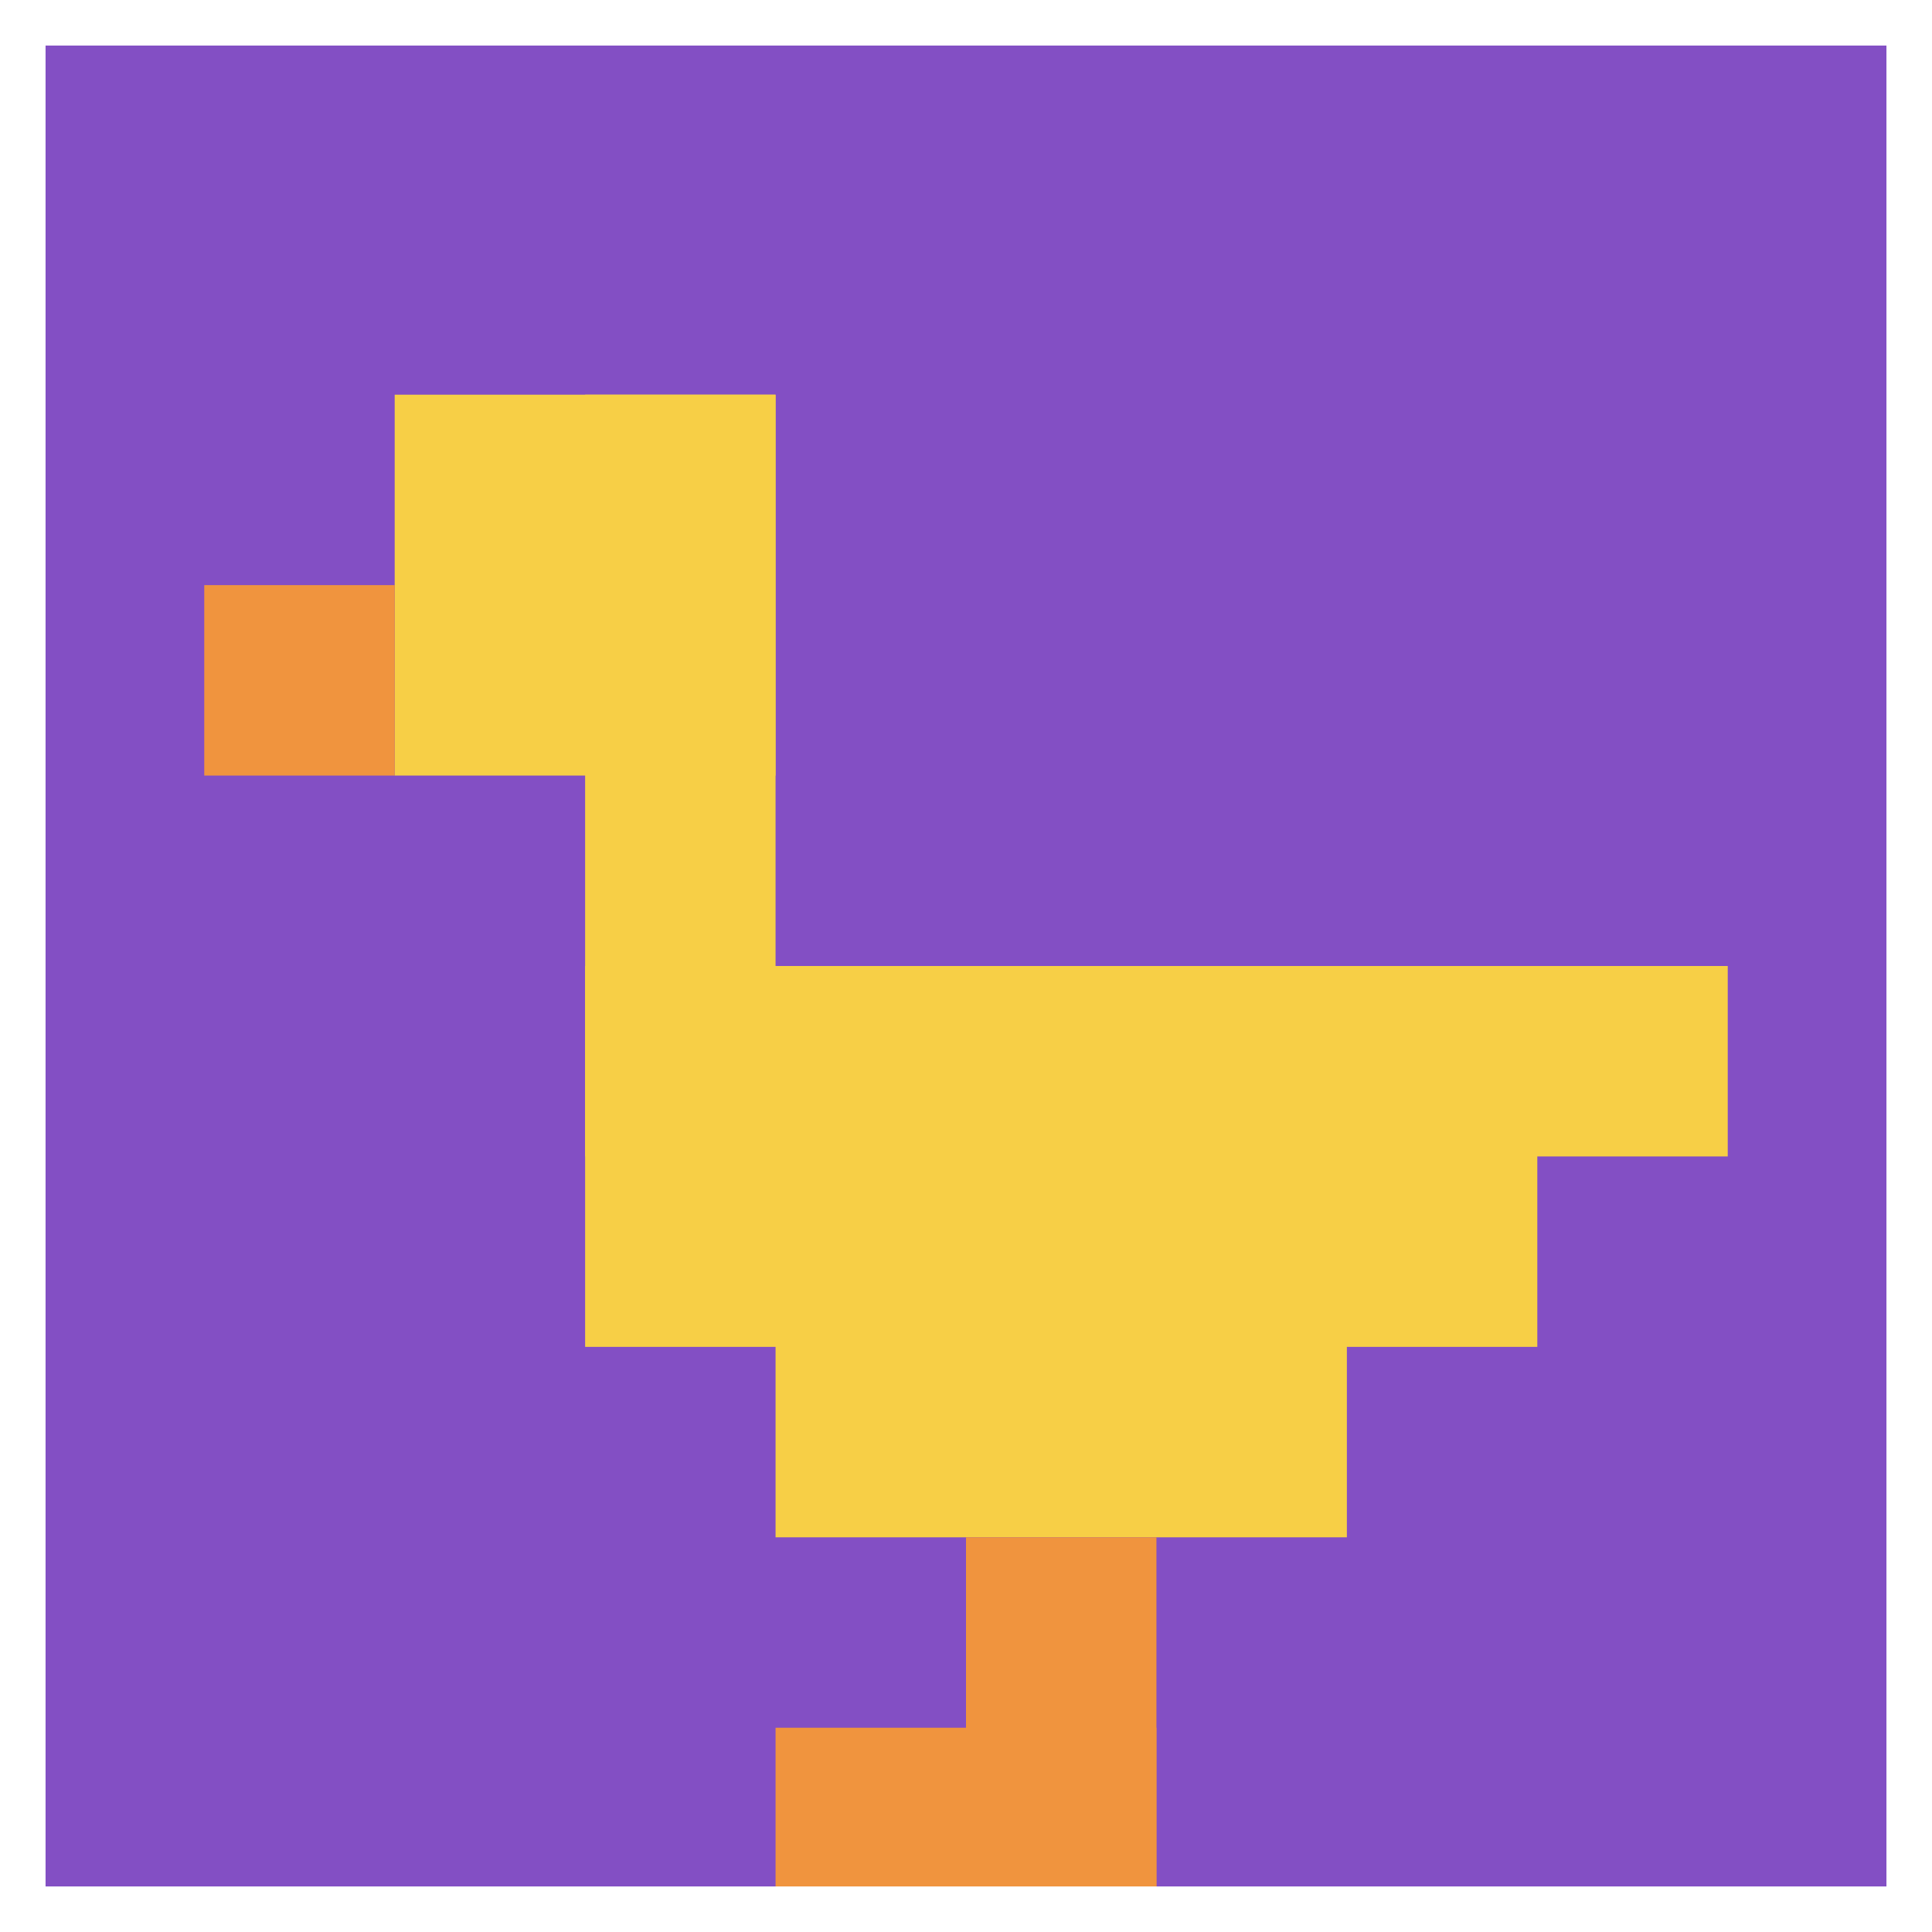 <svg xmlns="http://www.w3.org/2000/svg" version="1.1" width="839" height="839"><title>'goose-pfp-182939' by Dmitri Cherniak</title><desc>seed=182939
backgroundColor=#3ba065
padding=54
innerPadding=6
timeout=500
dimension=1
border=true
Save=function(){return n.handleSave()}
frame=62

Rendered at Sun Sep 15 2024 10:01:53 GMT-0700 (Pacific Daylight Time)
Generated in &lt;1ms
</desc><defs></defs><rect width="100%" height="100%" fill="#3ba065"></rect><g><g id="0-0"><rect x="6" y="6" height="827" width="827" fill="#834FC4"></rect><g><rect id="6-6-2-2-2-2" x="171.4" y="171.4" width="165.4" height="165.4" fill="#F7CF46"></rect><rect id="6-6-3-2-1-4" x="254.1" y="171.4" width="82.7" height="330.8" fill="#F7CF46"></rect><rect id="6-6-4-5-5-1" x="336.8" y="419.5" width="413.5" height="82.7" fill="#F7CF46"></rect><rect id="6-6-3-5-5-2" x="254.1" y="419.5" width="413.5" height="165.4" fill="#F7CF46"></rect><rect id="6-6-4-5-3-3" x="336.8" y="419.5" width="248.1" height="248.1" fill="#F7CF46"></rect><rect id="6-6-1-3-1-1" x="88.7" y="254.1" width="82.7" height="82.7" fill="#F0943E"></rect><rect id="6-6-5-8-1-2" x="419.5" y="667.6" width="82.7" height="165.4" fill="#F0943E"></rect><rect id="6-6-4-9-2-1" x="336.8" y="750.3" width="165.4" height="82.7" fill="#F0943E"></rect></g><rect x="6" y="6" stroke="white" stroke-width="27.567" height="827" width="827" fill="none"></rect></g></g></svg>
